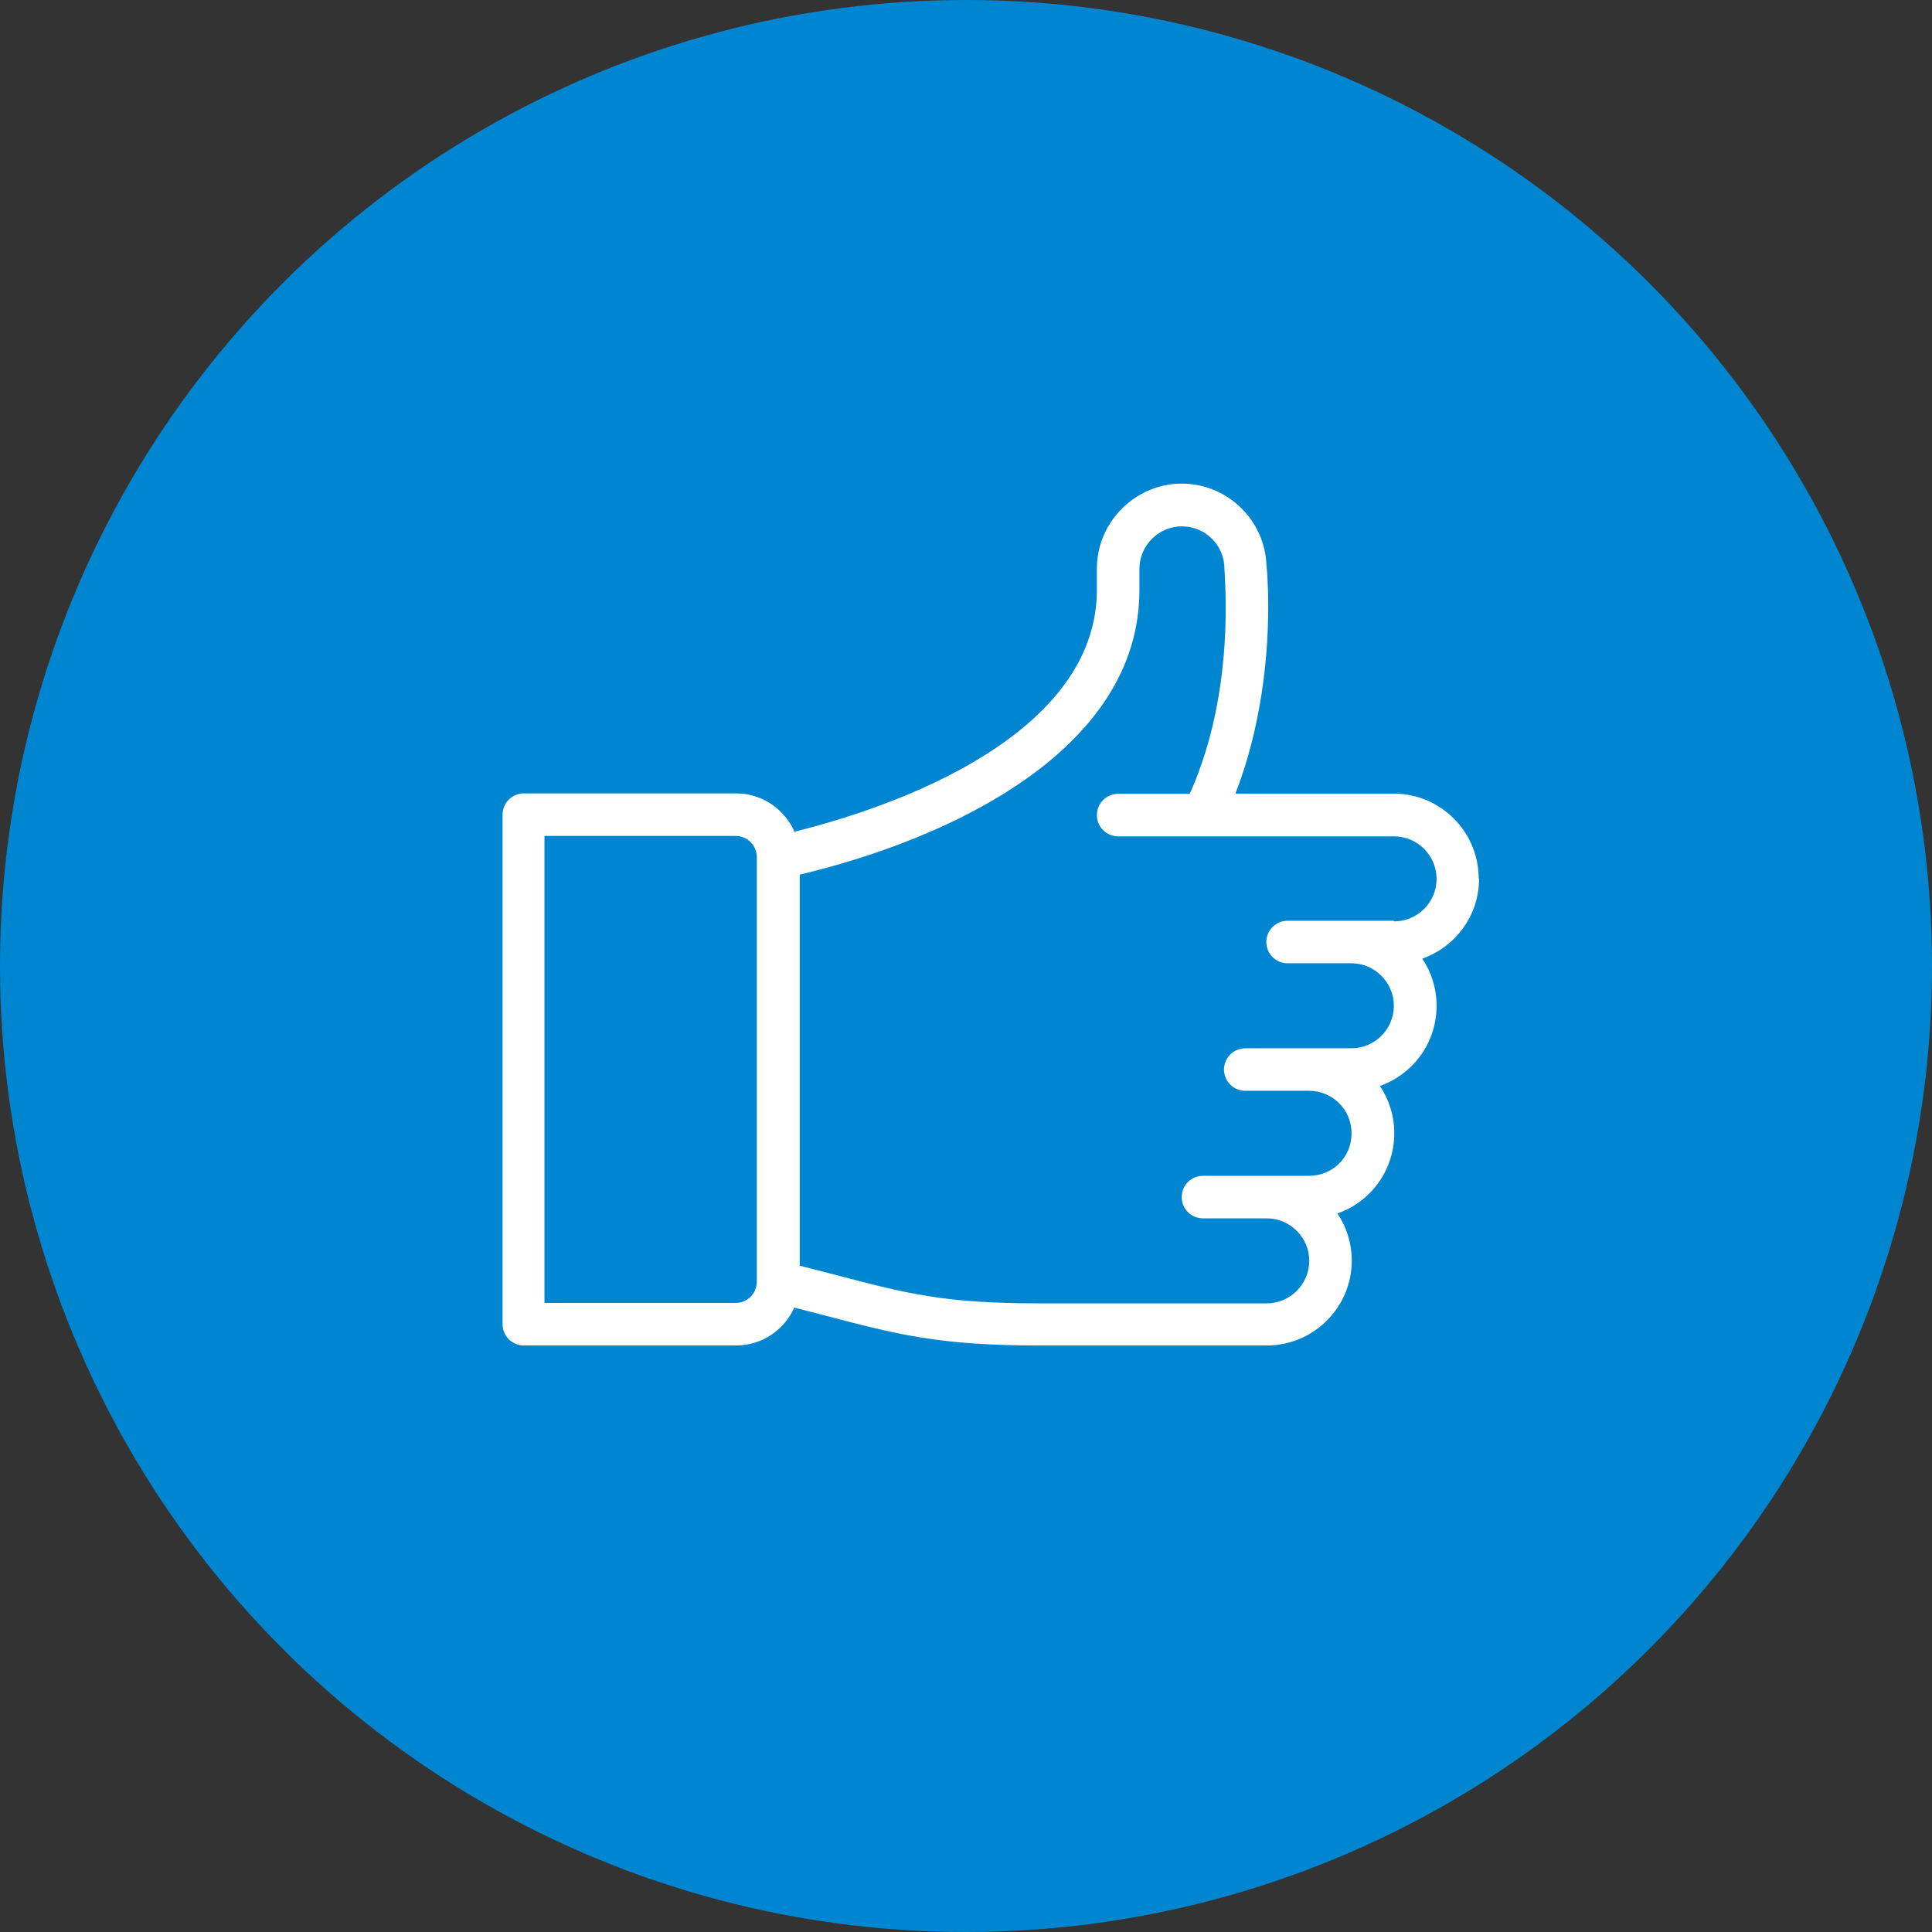 <?xml version="1.0" encoding="UTF-8"?><svg id="_レイヤー_2" xmlns="http://www.w3.org/2000/svg" viewBox="0 0 91.8 91.8"><rect x="0" y="0" width="91.8" height="91.8" fill="#333333" stroke="none"/><defs><style>.cls-1{fill:#0086d1;}.cls-2{fill:#fff;}</style></defs><g id="_レイヤー_2-2"><circle class="cls-1" cx="45.9" cy="45.9" r="45.9"/><path class="cls-2" d="M70.26,41.74c0-2.22-1.81-4.03-4.03-4.03h-7.53c1.17-2.99,1.64-6.5,1.55-9.63-.02-.6-.04-.94-.07-1.16-.05-2.18-1.84-3.94-4.03-3.94s-4.03,1.81-4.03,4.03v1.01c0,6.38-8.19,9.96-14.37,11.5-.47-1.07-1.53-1.82-2.77-1.82h-10.09c-.56,0-1.01.45-1.01,1.01v24.21c0,.56.45,1.01,1.01,1.01h10.09c1.23,0,2.29-.74,2.76-1.8.51.13.99.26,1.43.37,3.52.92,5.46,1.43,10.18,1.43h10.85c2.22,0,4.03-1.81,4.03-4.03,0-.83-.25-1.6-.68-2.24,1.56-.55,2.7-2.03,2.7-3.81,0-.83-.25-1.6-.68-2.25,1.55-.55,2.69-2.03,2.69-3.81,0-.83-.25-1.6-.68-2.24,1.56-.55,2.7-2.03,2.7-3.81ZM35.96,60.9c0,.56-.45,1.01-1.01,1.01h-9.08v-22.19h9.08c.56,0,1.01.45,1.01,1.01v20.17ZM66.22,43.75h-5.04c-.56,0-1.01.45-1.01,1.01s.45,1.01,1.01,1.01h3.03c1.11,0,2.02.91,2.02,2.02s-.9,2.02-2.02,2.02h-5.04c-.56,0-1.01.45-1.01,1.01s.45,1.01,1.01,1.01h3.03c1.1,0,2.02.88,2.02,2.02s-.9,2.02-2.02,2.02h-5.04c-.56,0-1.01.45-1.01,1.01s.45,1.01,1.01,1.01h3.03c1.11,0,2.02.91,2.02,2.02s-.91,2.02-2.02,2.02h-10.85c-4.46,0-6.2-.45-9.67-1.36-.51-.13-1.07-.28-1.67-.43v-18.58c7.3-1.74,16.14-5.98,16.14-13.52v-1.01c0-1.11.91-2.02,2.02-2.02s2.02.9,2.02,2.01h0c0,.44.55,5.82-1.65,10.7h-3.4c-.56,0-1.01.45-1.01,1.01s.45,1.01,1.01,1.01h13.11c1.11,0,2.02.91,2.02,2.02s-.9,2.02-2.02,2.02Z"/></g></svg>
